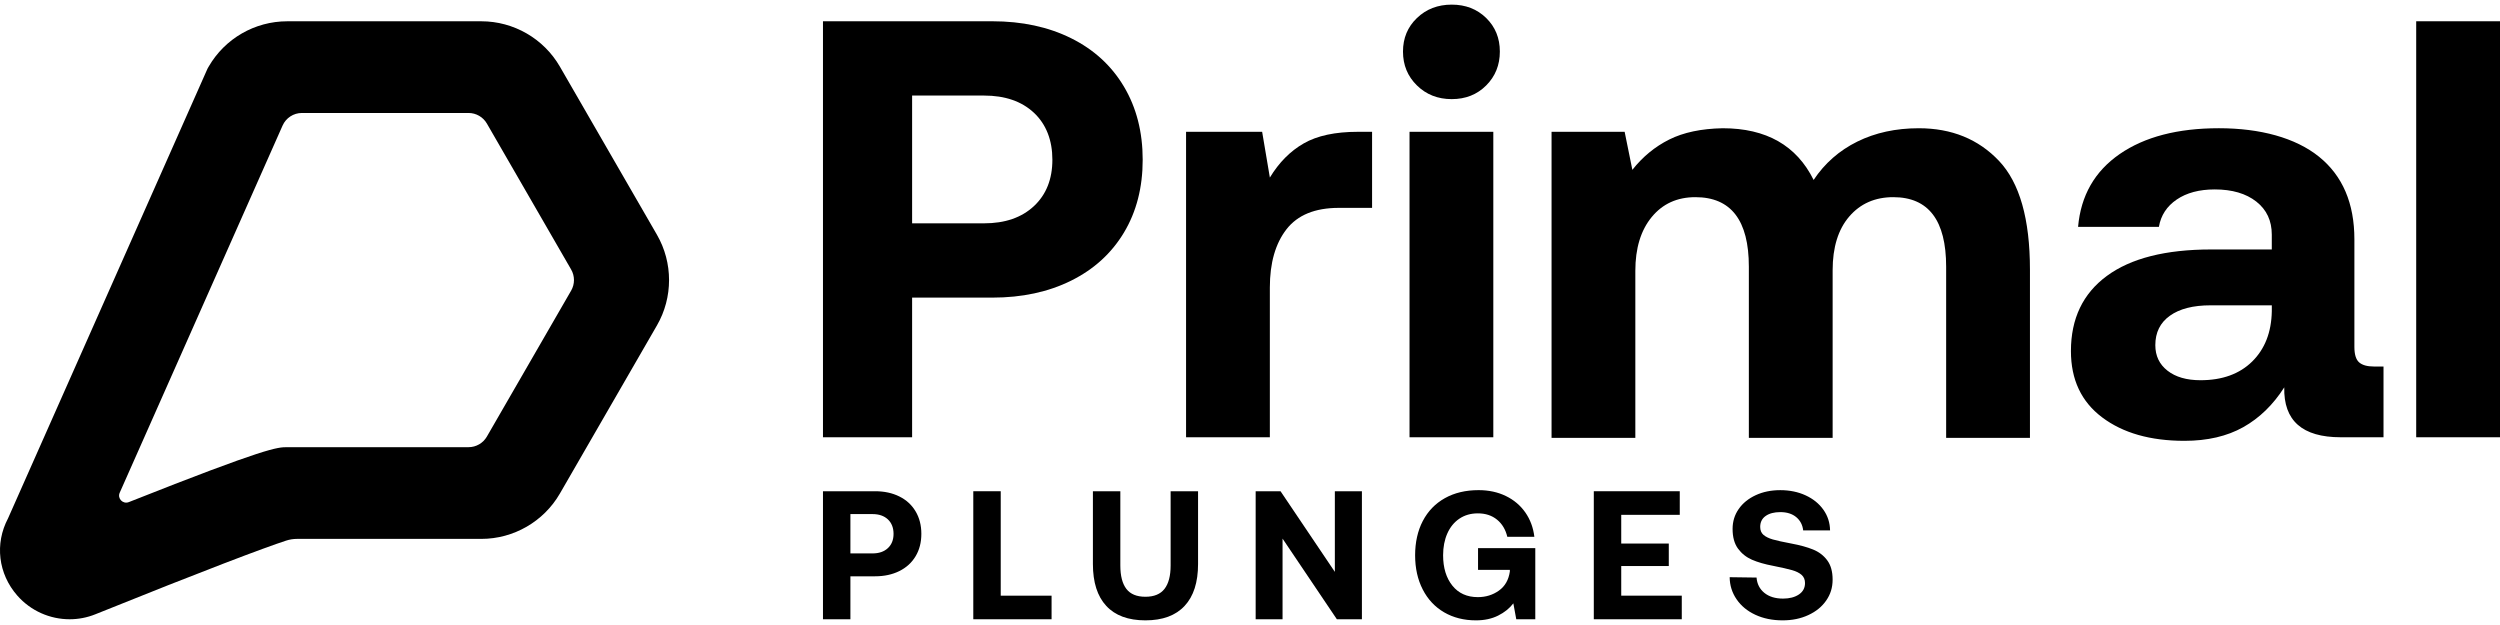 <svg xmlns="http://www.w3.org/2000/svg" fill="none" viewBox="0 0 148 37" height="37" width="148">
<path fill="black" d="M38.892 13.899L33.143 3.94C32.187 2.287 30.407 1.26 28.498 1.26H17.004C15.087 1.26 13.315 2.282 12.355 3.941L12.284 4.066L0.476 30.686C-0.318 32.186 -0.108 33.969 1.024 35.258C1.822 36.167 2.96 36.66 4.121 36.66C4.634 36.66 5.153 36.564 5.648 36.364C12.16 33.738 15.643 32.428 16.934 32.006C17.145 31.937 17.363 31.902 17.585 31.902H28.498C30.408 31.902 32.188 30.874 33.144 29.22L38.892 19.263C39.847 17.609 39.847 15.553 38.892 13.899ZM33.811 17.206L28.823 25.846C28.599 26.234 28.186 26.473 27.738 26.473H17.001C16.423 26.473 15.828 26.473 7.625 29.725C7.277 29.863 6.935 29.511 7.087 29.169L16.729 7.432C16.93 6.98 17.378 6.688 17.874 6.688H27.738C28.186 6.688 28.599 6.927 28.823 7.314L33.811 15.954C34.035 16.342 34.035 16.819 33.811 17.207V17.206Z"></path>
<path fill="black" d="M58.747 1.259C60.506 1.259 62.059 1.593 63.408 2.262C64.756 2.931 65.8 3.886 66.539 5.13C67.277 6.373 67.647 7.815 67.647 9.457C67.647 11.099 67.277 12.535 66.539 13.766C65.8 14.998 64.756 15.948 63.408 16.616C62.059 17.285 60.506 17.619 58.747 17.619H53.997V25.887H48.72V1.259H58.747ZM53.997 13.221H58.255C59.498 13.221 60.482 12.881 61.21 12.201C61.937 11.521 62.301 10.606 62.301 9.456C62.301 8.307 61.937 7.358 61.21 6.677C60.483 5.997 59.498 5.657 58.255 5.657H53.997V13.221V13.221Z"></path>
<path fill="black" d="M81.227 7.803V12.306H79.257C77.85 12.306 76.817 12.728 76.16 13.573C75.504 14.417 75.175 15.567 75.175 17.021V25.887H70.215V7.803H74.719L75.176 10.512C75.715 9.621 76.384 8.946 77.182 8.489C77.979 8.031 79.046 7.803 80.383 7.803H81.228L81.227 7.803Z"></path>
<path fill="black" d="M87.982 1.066C88.521 1.593 88.791 2.256 88.791 3.053C88.791 3.85 88.521 4.52 87.982 5.059C87.443 5.599 86.762 5.868 85.942 5.868C85.121 5.868 84.435 5.599 83.884 5.059C83.333 4.52 83.057 3.851 83.057 3.053C83.057 2.256 83.333 1.593 83.884 1.066C84.435 0.538 85.121 0.274 85.942 0.274C86.762 0.274 87.443 0.538 87.982 1.066ZM83.444 7.803H88.404V25.886H83.444V7.803Z"></path>
<path fill="black" d="M118.343 9.527C119.562 10.817 120.173 12.963 120.173 15.965V25.921H115.212V15.789C115.212 13.044 114.168 11.672 112.081 11.672C111.002 11.672 110.134 12.054 109.477 12.816C108.821 13.578 108.492 14.639 108.492 15.999V25.92H103.532V15.788C103.532 13.044 102.476 11.672 100.366 11.672C99.287 11.672 98.425 12.065 97.78 12.851C97.135 13.636 96.812 14.698 96.812 16.034V25.92H91.852V7.803H96.179L96.636 10.055C97.246 9.281 97.974 8.683 98.817 8.261C99.662 7.838 100.717 7.616 101.983 7.592C104.563 7.592 106.358 8.612 107.366 10.653C108.023 9.668 108.884 8.911 109.952 8.383C111.019 7.856 112.233 7.592 113.593 7.592C115.54 7.592 117.123 8.238 118.343 9.527Z"></path>
<path fill="black" d="M141.104 21.699V25.886H138.571C136.296 25.886 135.182 24.901 135.228 22.931C134.571 23.962 133.762 24.749 132.801 25.288C131.839 25.827 130.677 26.097 129.318 26.097C127.301 26.097 125.677 25.634 124.446 24.707C123.214 23.781 122.599 22.473 122.599 20.784C122.599 18.862 123.308 17.378 124.727 16.334C126.146 15.29 128.204 14.768 130.902 14.768H134.49V13.889C134.49 13.068 134.186 12.417 133.576 11.936C132.965 11.456 132.145 11.214 131.113 11.214C130.199 11.214 129.447 11.414 128.861 11.813C128.275 12.211 127.923 12.751 127.806 13.431H123.022C123.185 11.578 124.007 10.142 125.484 9.121C126.962 8.101 128.919 7.591 131.359 7.591C133.798 7.591 135.891 8.153 137.287 9.279C138.682 10.405 139.38 12.035 139.38 14.169V20.537C139.38 20.983 139.473 21.288 139.661 21.452C139.849 21.616 140.142 21.698 140.541 21.698H141.104V21.699ZM134.49 18.075H130.867C129.835 18.075 129.031 18.281 128.457 18.692C127.882 19.102 127.595 19.683 127.595 20.433C127.595 21.066 127.836 21.571 128.317 21.945C128.797 22.321 129.448 22.509 130.269 22.509C131.559 22.509 132.579 22.139 133.33 21.401C134.08 20.662 134.467 19.671 134.491 18.428V18.076L134.49 18.075Z"></path>
<path fill="black" d="M143.039 1.259H148V25.886H143.039V1.259Z"></path>
<path fill="black" d="M51.805 29.081C52.347 29.081 52.825 29.184 53.24 29.39C53.655 29.596 53.976 29.89 54.203 30.273C54.431 30.655 54.544 31.099 54.544 31.604C54.544 32.109 54.431 32.551 54.203 32.93C53.976 33.31 53.655 33.602 53.24 33.808C52.825 34.013 52.347 34.117 51.805 34.117H50.344V36.66H48.72V29.082H51.805V29.081ZM50.344 32.762H51.654C52.036 32.762 52.339 32.658 52.563 32.448C52.787 32.239 52.898 31.958 52.898 31.604C52.898 31.25 52.787 30.958 52.563 30.748C52.339 30.539 52.036 30.434 51.654 30.434H50.344V32.762Z"></path>
<path fill="black" d="M57.619 36.66V29.081H59.243V35.264H62.253V36.66H57.62L57.619 36.66Z"></path>
<path fill="black" d="M66.324 29.081V33.477C66.324 34.09 66.443 34.553 66.681 34.863C66.919 35.173 67.295 35.328 67.808 35.328C68.321 35.328 68.697 35.173 68.938 34.863C69.18 34.553 69.301 34.09 69.301 33.477V29.081H70.925V33.39C70.925 34.473 70.66 35.3 70.129 35.869C69.599 36.44 68.825 36.725 67.808 36.725C66.791 36.725 66.017 36.44 65.491 35.869C64.963 35.3 64.7 34.473 64.7 33.39V29.081H66.325H66.324Z"></path>
<path fill="black" d="M74.335 36.66V29.081H75.808L79.023 33.855V29.081H80.625V36.66H79.142L75.927 31.886V36.66H74.335Z"></path>
<path fill="black" d="M84.231 30.841C84.534 30.26 84.968 29.811 85.535 29.492C86.102 29.175 86.767 29.016 87.532 29.016C88.132 29.016 88.669 29.132 89.145 29.363C89.622 29.594 90.006 29.919 90.299 30.337C90.591 30.756 90.769 31.236 90.834 31.777H89.232C89.131 31.351 88.929 31.014 88.626 30.765C88.323 30.516 87.944 30.391 87.489 30.391C87.07 30.391 86.706 30.496 86.396 30.705C86.085 30.915 85.847 31.207 85.681 31.582C85.515 31.958 85.432 32.387 85.432 32.871C85.432 33.614 85.615 34.213 85.979 34.668C86.343 35.123 86.847 35.35 87.489 35.35C87.958 35.35 88.373 35.222 88.734 34.965C89.095 34.709 89.311 34.332 89.383 33.834V33.737H87.5V32.448H90.889V36.66H89.763L89.59 35.718C89.365 36.014 89.066 36.255 88.69 36.443C88.315 36.631 87.879 36.725 87.38 36.725C86.666 36.725 86.036 36.566 85.491 36.249C84.947 35.931 84.524 35.48 84.225 34.895C83.925 34.311 83.775 33.636 83.775 32.871C83.775 32.107 83.927 31.422 84.23 30.841L84.231 30.841Z"></path>
<path fill="black" d="M94.353 29.081H99.442V30.478H95.977V32.178H98.792V33.509H95.977V35.263H99.561V36.66H94.353V29.081H94.353Z"></path>
<path fill="black" d="M103.988 34.191C104.017 34.567 104.17 34.868 104.448 35.096C104.726 35.323 105.096 35.437 105.558 35.437C105.94 35.437 106.252 35.355 106.494 35.193C106.736 35.031 106.857 34.806 106.857 34.516C106.857 34.314 106.79 34.154 106.656 34.034C106.522 33.916 106.335 33.822 106.093 33.753C105.852 33.684 105.478 33.599 104.973 33.498C104.475 33.405 104.056 33.283 103.717 33.136C103.378 32.988 103.102 32.767 102.888 32.476C102.676 32.183 102.569 31.795 102.569 31.312C102.569 30.872 102.69 30.478 102.932 30.132C103.173 29.785 103.51 29.513 103.938 29.315C104.368 29.116 104.853 29.017 105.394 29.017C105.935 29.017 106.45 29.119 106.894 29.326C107.338 29.532 107.688 29.814 107.944 30.175C108.201 30.536 108.332 30.944 108.34 31.399H106.748C106.712 31.074 106.574 30.813 106.337 30.614C106.099 30.416 105.785 30.317 105.395 30.317C105.034 30.317 104.745 30.392 104.529 30.544C104.312 30.695 104.204 30.912 104.204 31.194C104.204 31.396 104.269 31.553 104.399 31.665C104.529 31.776 104.713 31.867 104.951 31.936C105.189 32.004 105.558 32.085 106.055 32.179C106.561 32.273 106.986 32.39 107.332 32.531C107.679 32.671 107.959 32.885 108.171 33.169C108.384 33.455 108.491 33.835 108.491 34.312C108.491 34.789 108.364 35.187 108.111 35.551C107.859 35.916 107.507 36.203 107.056 36.411C106.605 36.621 106.098 36.725 105.535 36.725C104.928 36.725 104.389 36.615 103.917 36.395C103.443 36.175 103.074 35.87 102.807 35.48C102.539 35.091 102.402 34.654 102.396 34.17L103.987 34.192L103.988 34.191Z"></path>
</svg>
